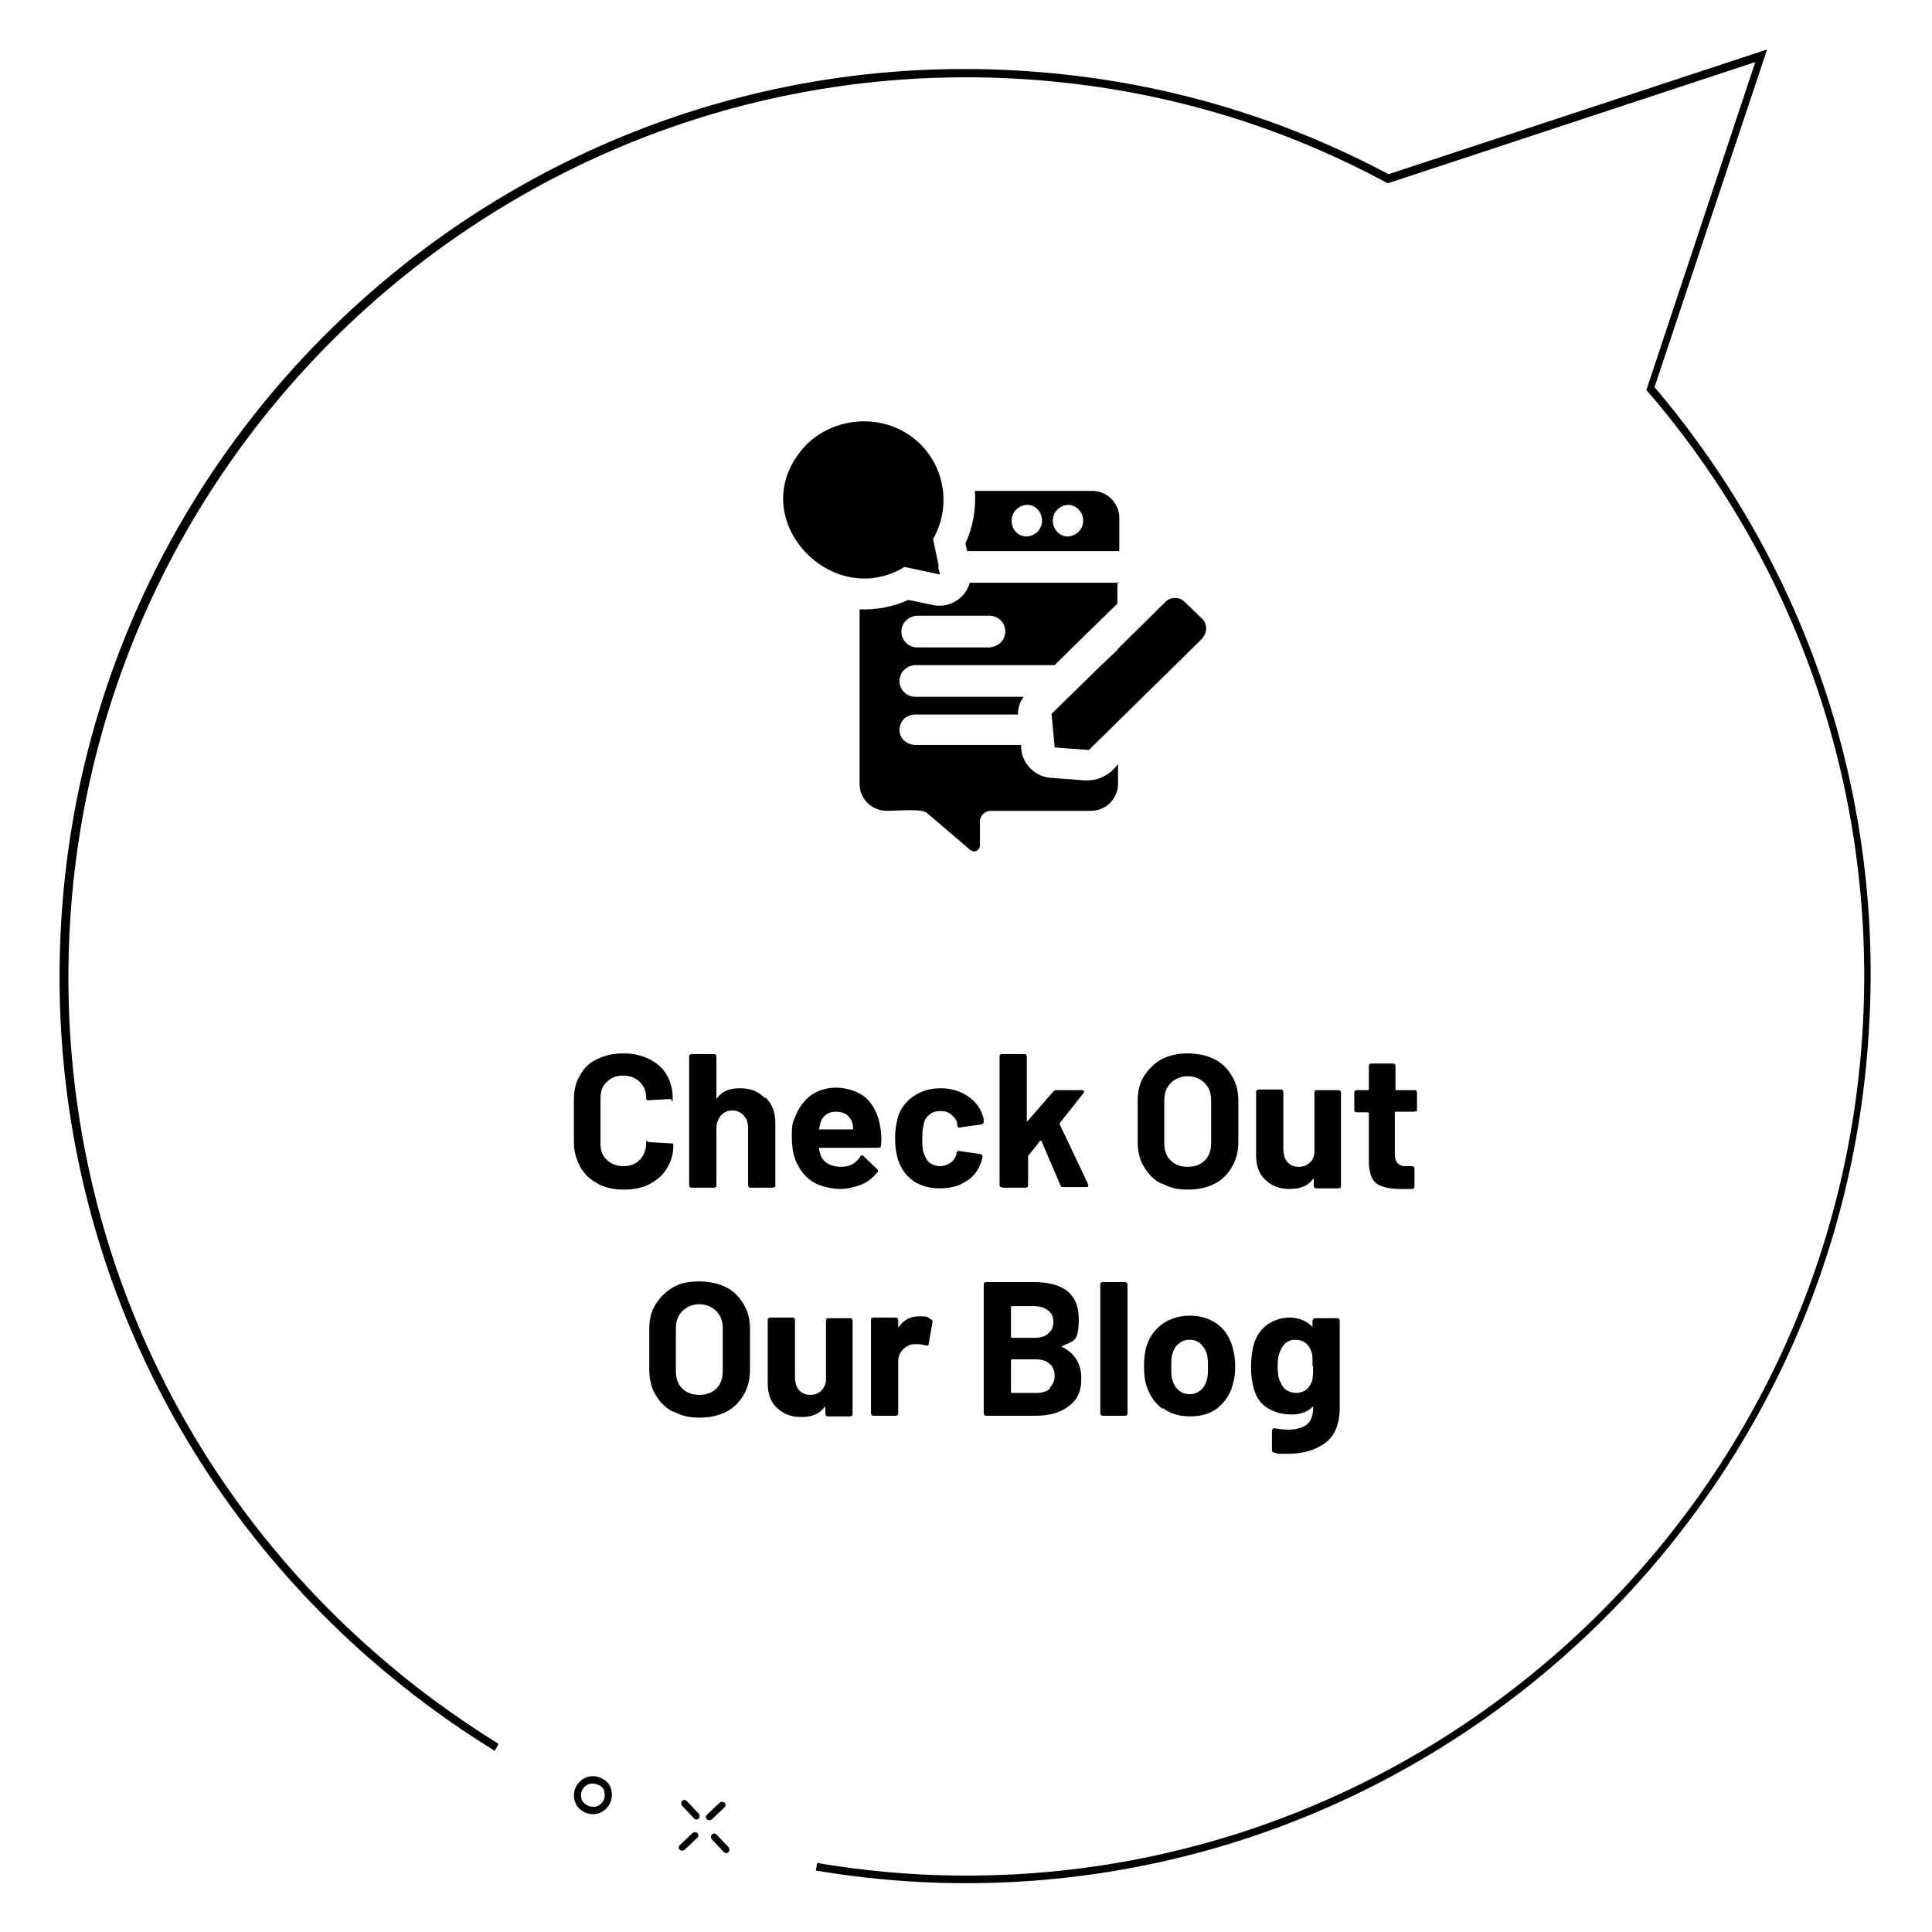 <?xml version="1.0" encoding="UTF-8"?>
<svg xmlns="http://www.w3.org/2000/svg" version="1.1" viewBox="0 0 305 305">
  <defs>
    <style>
      .cls-1 {
        isolation: isolate;
      }

      .cls-2 {
        fill-rule: evenodd;
      }
    </style>
  </defs>
  <g>
    <g id="Layer_1">
      <g id="Page-1">
        <g id="other-widgets">
          <g id="Group-17">
            <g id="Group-6">
              <g id="Check-Out-Our-Blog" class="cls-1">
                <g class="cls-1">
                  <g class="cls-1">
                    <path d="M94.3,186.8c-1.2-.6-2.1-1.5-2.7-2.6-.6-1.1-1-2.4-1-3.8v-6.9c0-1.4.3-2.7,1-3.8.6-1.1,1.5-2,2.7-2.5,1.2-.6,2.5-.9,4.1-.9s2.9.3,4.1.9c1.2.6,2.1,1.4,2.7,2.4s1,2.3,1,3.6-.1.3-.4.3l-3.5.2h0c-.2,0-.3-.1-.3-.3,0-1.1-.3-1.9-1-2.6-.6-.6-1.5-1-2.6-1s-1.9.3-2.6,1c-.7.6-1,1.5-1,2.6v7.2c0,1,.3,1.9,1,2.5.6.6,1.5,1,2.6,1s1.9-.3,2.6-1c.6-.6,1-1.5,1-2.5s.1-.3.4-.3l3.5.2c0,0,.2,0,.3,0,0,0,.1.1.1.2,0,1.4-.3,2.6-1,3.7-.6,1.1-1.6,1.9-2.7,2.5s-2.5.9-4.1.9-2.9-.3-4.1-.9Z"></path>
                    <path d="M120.9,173.3c1,1,1.5,2.3,1.5,4v9.8c0,.1,0,.2-.1.3,0,0-.2.1-.3.1h-3.5c-.1,0-.2,0-.3-.1,0,0-.1-.2-.1-.3v-9c0-.8-.2-1.5-.7-2-.5-.5-1-.8-1.8-.8s-1.3.3-1.8.8c-.4.5-.7,1.2-.7,2v9c0,.1,0,.2-.1.3,0,0-.2.1-.3.1h-3.5c-.1,0-.2,0-.3-.1,0,0-.1-.2-.1-.3v-20.3c0-.1,0-.2.1-.3,0,0,.2-.1.3-.1h3.5c0,0,.2,0,.3.1,0,0,.1.2.1.3v6.6c0,0,0,0,0,.1,0,0,0,0,0,0,.8-1.2,2-1.7,3.7-1.7s2.9.5,3.9,1.5Z"></path>
                    <path d="M139.1,180.8c0,.2-.1.4-.4.4h-9.3c-.1,0-.2,0-.1.1,0,.4.2.8.3,1.2.5,1.1,1.6,1.7,3.2,1.7,1.3,0,2.3-.5,3-1.6,0-.1.2-.2.3-.2s.1,0,.2.1l2.2,2.1c.1,0,.1.2.1.3s0,.1-.1.2c-.7.8-1.5,1.5-2.5,1.9-1,.4-2.2.7-3.4.7s-3.2-.4-4.4-1.2c-1.2-.8-2-1.9-2.6-3.3-.4-1-.6-2.3-.6-3.9s.1-2.1.5-2.9c.5-1.4,1.3-2.5,2.4-3.4,1.1-.8,2.5-1.3,4.1-1.3s3.6.6,4.8,1.7c1.2,1.2,1.9,2.7,2.2,4.7.1.8.2,1.6.1,2.5ZM129.5,177.2c0,.3-.1.6-.2,1,0,.1,0,.1.1.1h5.2c.1,0,.2,0,.1-.1-.1-.6-.1-.9-.1-.8-.2-.6-.5-1.1-.9-1.4-.4-.3-1-.5-1.7-.5-1.3,0-2.1.6-2.5,1.8Z"></path>
                    <path d="M144.3,186.5c-1.2-.8-2-1.9-2.5-3.3-.3-1-.5-2.2-.5-3.5s.2-2.5.5-3.5c.5-1.4,1.3-2.4,2.5-3.2,1.2-.8,2.6-1.2,4.2-1.2s3,.4,4.2,1.2c1.2.8,2,1.8,2.4,3,.2.5.2.8.2,1.1h0c0,.2-.1.3-.3.4l-3.5.5h0c-.2,0-.3,0-.4-.3v-.5c-.2-.5-.5-.9-1-1.3s-1-.5-1.7-.5-1.2.2-1.6.5-.8.8-.9,1.3c-.2.6-.3,1.4-.3,2.5s0,1.9.3,2.5c.2.6.5,1.1.9,1.4.5.3,1,.5,1.6.5s1.2-.2,1.6-.5c.5-.3.8-.8,1-1.4,0,0,0,0,0-.2,0,0,0,0,0,0,0-.2.2-.3.4-.3l3.4.5c.2,0,.3.2.3.3s0,.5-.2.9c-.4,1.3-1.2,2.4-2.4,3.1-1.2.8-2.6,1.1-4.2,1.1s-3-.4-4.2-1.2Z"></path>
                    <path d="M157.9,187.4c0,0-.1-.2-.1-.3v-20.3c0-.1,0-.2.1-.3s.2-.1.3-.1h3.5c0,0,.2,0,.3.1,0,0,.1.2.1.3v10.1c0,0,0,0,0,.1,0,0,0,0,.1,0l4.1-4.7c.1-.1.3-.2.5-.2h4c.2,0,.3,0,.3.2s0,.1,0,.2l-3.8,4.8c0,0,0,.1,0,.2l4.5,9.5c0,0,0,.1,0,.2,0,.2-.1.2-.3.2h-3.7c-.2,0-.3,0-.4-.3l-3-7s0,0-.1,0c0,0,0,0-.1,0l-1.9,2.4c0,0,0,.1,0,.2v4.4c0,.1,0,.2-.1.3s-.2.1-.3.1h-3.5c0,0-.2,0-.3-.1Z"></path>
                    <path d="M183.4,186.9c-1.2-.6-2.1-1.5-2.8-2.7-.7-1.1-1-2.5-1-4v-6.4c0-1.5.3-2.8,1-3.9.7-1.1,1.6-2,2.8-2.7,1.2-.6,2.6-.9,4.1-.9s3,.3,4.2.9c1.2.6,2.1,1.5,2.8,2.7.7,1.1,1,2.5,1,3.9v6.4c0,1.5-.3,2.8-1,4s-1.6,2.1-2.8,2.7c-1.2.6-2.6.9-4.2.9s-2.9-.3-4.1-1ZM190.2,183.2c.7-.7,1-1.6,1-2.8v-6.6c0-1.2-.3-2.1-1-2.8-.7-.7-1.6-1.1-2.7-1.1s-2,.4-2.7,1.1c-.7.7-1,1.6-1,2.8v6.6c0,1.2.3,2.1,1,2.8.7.7,1.6,1,2.7,1s2-.3,2.7-1Z"></path>
                    <path d="M207.5,172.2c0,0,.2-.1.3-.1h3.5c0,0,.2,0,.3.1,0,0,.1.2.1.3v14.7c0,.1,0,.2-.1.3s-.2.1-.3.1h-3.5c0,0-.2,0-.3-.1,0,0-.1-.2-.1-.3v-1c0,0,0,0,0-.1,0,0,0,0-.1,0-.8,1.1-2,1.6-3.7,1.6s-2.8-.5-3.8-1.4c-1-.9-1.5-2.2-1.5-3.9v-10c0-.1,0-.2.1-.3,0,0,.2-.1.3-.1h3.5c0,0,.2,0,.3.1,0,0,.1.2.1.3v9c0,.8.2,1.5.6,2,.4.5,1,.8,1.8.8s1.2-.2,1.7-.6.7-.9.8-1.6v-9.4c0-.1,0-.2.1-.3Z"></path>
                    <path d="M223.5,175.4c0,0-.2.1-.3.1h-2.9c0,0-.1,0-.1.2v6.4c0,.7.1,1.1.4,1.5.3.3.7.5,1.3.5h1c0,0,.2,0,.3.1,0,0,.1.2.1.3v2.8c0,.2-.1.4-.4.4-.8,0-1.4,0-1.8,0-1.7,0-2.9-.3-3.7-.8-.8-.5-1.2-1.6-1.3-3.1v-8c0,0,0-.2-.2-.2h-1.7c-.1,0-.2,0-.3-.1s-.1-.2-.1-.3v-2.7c0-.1,0-.2.1-.3,0,0,.2-.1.3-.1h1.7c0,0,.2,0,.2-.2v-3.6c0-.1,0-.2.1-.3s.2-.1.3-.1h3.4c0,0,.2,0,.3.1s.1.2.1.3v3.6c0,.1,0,.2.1.2h2.9c.1,0,.2,0,.3.1,0,0,.1.2.1.3v2.7c0,0,0,.2-.1.3Z"></path>
                  </g>
                </g>
                <g class="cls-1">
                  <g class="cls-1">
                    <path d="M106.3,222.9c-1.2-.6-2.1-1.5-2.8-2.7-.7-1.1-1-2.5-1-4v-6.4c0-1.5.3-2.8,1-3.9.7-1.1,1.6-2,2.8-2.7s2.6-.9,4.1-.9,3,.3,4.2.9c1.2.6,2.1,1.5,2.8,2.7.7,1.1,1,2.5,1,3.9v6.4c0,1.5-.3,2.8-1,4s-1.6,2.1-2.8,2.7c-1.2.6-2.6.9-4.2.9s-2.9-.3-4.1-1ZM113.1,219.2c.7-.7,1-1.6,1-2.8v-6.6c0-1.2-.3-2.1-1-2.8-.7-.7-1.6-1.1-2.7-1.1s-2,.4-2.7,1.1c-.7.7-1,1.6-1,2.8v6.6c0,1.2.3,2.1,1,2.8.7.7,1.6,1,2.7,1s2-.3,2.7-1Z"></path>
                    <path d="M130.4,208.2c0,0,.2-.1.3-.1h3.5c0,0,.2,0,.3.1,0,0,.1.2.1.3v14.7c0,.1,0,.2-.1.3,0,0-.2.1-.3.1h-3.5c-.1,0-.2,0-.3-.1,0,0-.1-.2-.1-.3v-1c0,0,0,0,0-.1,0,0,0,0-.1,0-.8,1.1-2,1.6-3.7,1.6s-2.8-.5-3.8-1.4c-1-.9-1.5-2.2-1.5-3.9v-10c0-.1,0-.2.1-.3,0,0,.2-.1.3-.1h3.5c.1,0,.2,0,.3.1,0,0,.1.2.1.3v9c0,.8.2,1.5.6,2,.4.5,1,.8,1.8.8s1.2-.2,1.7-.6c.4-.4.7-.9.8-1.6v-9.4c0-.1,0-.2.1-.3Z"></path>
                    <path d="M147,208.3c.2,0,.2.2.2.5l-.6,3.4c0,.2-.2.3-.4.2-.3,0-.7-.2-1.1-.2s-.4,0-.7,0c-.7,0-1.3.3-1.8.8-.5.5-.8,1.1-.8,1.9v8.2c0,.1,0,.2-.1.3,0,0-.2.1-.3.1h-3.5c-.1,0-.2,0-.3-.1,0,0-.1-.2-.1-.3v-14.7c0-.1,0-.2.1-.3,0,0,.2-.1.3-.1h3.5c0,0,.2,0,.3.1,0,0,.1.2.1.3v1.1c0,0,0,.1,0,.1,0,0,0,0,0,0,.8-1.2,1.9-1.8,3.3-1.8s1.3.1,1.7.4Z"></path>
                    <path d="M167.8,212.7c1.9,1,2.9,2.6,2.9,4.9s-.7,3.4-2,4.4c-1.3,1-3,1.5-5.2,1.5h-7.8c0,0-.2,0-.3-.1,0,0-.1-.2-.1-.3v-20.3c0-.1,0-.2.1-.3s.2-.1.3-.1h7.5c4.7,0,7.1,1.9,7.1,5.8s-.9,3.4-2.6,4.3c-.1,0-.1.1,0,.2ZM159.6,206.3v4.7c0,.1,0,.2.2.2h3.5c.9,0,1.7-.2,2.2-.7.5-.4.8-1,.8-1.8s-.3-1.4-.8-1.8c-.5-.4-1.3-.7-2.2-.7h-3.5c-.1,0-.2,0-.2.2ZM165.7,219.1c.5-.5.8-1.1.8-1.9s-.3-1.5-.8-1.9c-.5-.5-1.3-.7-2.2-.7h-3.7c-.1,0-.2,0-.2.2v5c0,0,0,.1.2.1h3.8c.9,0,1.6-.2,2.2-.7Z"></path>
                    <path d="M173.8,223.4c0,0-.1-.2-.1-.3v-20.3c0-.1,0-.2.1-.3s.2-.1.3-.1h3.5c0,0,.2,0,.3.1,0,0,.1.2.1.3v20.3c0,.1,0,.2-.1.3s-.2.1-.3.1h-3.5c0,0-.2,0-.3-.1Z"></path>
                    <path d="M183.5,222.4c-1.2-.9-2-2.1-2.5-3.6-.3-.9-.4-2-.4-3.1s.1-2.2.4-3.2c.5-1.5,1.3-2.6,2.5-3.5,1.2-.8,2.6-1.3,4.3-1.3s3,.4,4.2,1.2c1.2.8,2,2,2.5,3.5.3,1,.5,2.1.5,3.2s-.1,2.1-.4,3c-.4,1.6-1.3,2.8-2.4,3.7-1.2.9-2.6,1.3-4.3,1.3s-3.1-.4-4.3-1.3ZM189.5,219.5c.5-.4.8-.9,1-1.6.2-.6.2-1.3.2-2.1s0-1.5-.2-2.1c-.2-.7-.6-1.2-1-1.6-.5-.4-1-.6-1.7-.6s-1.2.2-1.7.6-.8.9-1,1.6c-.2.5-.2,1.2-.2,2.1s0,1.6.2,2.1c.2.7.5,1.2,1,1.6.5.4,1,.6,1.7.6s1.2-.2,1.7-.6Z"></path>
                    <path d="M207.3,208.2c0,0,.2-.1.3-.1h3.5c0,0,.2,0,.3.1,0,0,.1.2.1.3v13.7c0,2.6-.8,4.5-2.3,5.6-1.5,1.1-3.5,1.7-5.8,1.7s-1.5,0-2.3-.2c-.2,0-.3-.1-.3-.4v-3.1c.1-.3.3-.4.5-.3.7.1,1.4.2,2,.2,1.3,0,2.3-.3,3-.8.7-.6,1-1.5,1-2.7s0,0,0-.1,0,0-.1,0c-.8.8-1.9,1.2-3.3,1.2s-2.5-.3-3.6-.9c-1.1-.6-1.9-1.6-2.3-3-.3-.9-.5-2.1-.5-3.6s.2-2.8.5-3.8c.4-1.2,1.1-2.2,2.1-2.9s2.2-1.1,3.5-1.1,2.7.5,3.5,1.4c0,0,0,0,.1,0,0,0,0,0,0-.1v-.7c0-.1,0-.2.1-.3ZM207.2,215.7c0-.6,0-1.1,0-1.4s-.1-.7-.2-1c-.2-.5-.5-1-.9-1.3s-.9-.5-1.6-.5-1.1.2-1.5.5c-.4.3-.7.8-.9,1.3-.3.6-.4,1.4-.4,2.4s.1,1.9.4,2.4c.2.5.5,1,.9,1.3.5.3,1,.5,1.6.5s1.2-.2,1.6-.5.7-.8.9-1.3c.2-.6.2-1.4.2-2.5Z"></path>
                  </g>
                </g>
              </g>
              <g id="noun-blog-6914414">
                <path id="Shape" d="M172.3,77.5h-18.4c.2,2.9-.3,5.7-1.5,8.3l.3,1.2h24v-5.3h0c0-1.1-.5-2.2-1.3-3s-1.9-1.2-3-1.2h-.1ZM162.1,84.7c-1.4,0-2.4-1.1-2.4-2.5s1.1-2.4,2.4-2.5c1.4,0,2.4,1.1,2.4,2.5s-1.1,2.4-2.4,2.5ZM168.6,84.7c-1.3,0-2.4-1.1-2.4-2.5s1.1-2.4,2.4-2.5c1.3,0,2.4,1.1,2.4,2.5s-1.1,2.4-2.4,2.5ZM176.6,92h-23.5c-.7,2.5-3.3,4.1-5.9,3.5l-3.8-.8c-2.4,1.1-5,1.6-7.7,1.5v27.6c0,2.3,1.9,4.2,4.3,4.2,1.9,0,5.7-.4,6.4.4l6.8,5.8c.3.2.7.3,1,.1s.5-.5.5-.8v-3.8c0-1,.8-1.7,1.8-1.7h15.7c1.1,0,2.2-.4,3-1.2.8-.8,1.3-1.9,1.3-3v-3.2c-1.2,1.7-3.1,2.7-5.2,2.6l-5.4-.4c-2.7-.2-4.8-2.5-4.7-5.2h-16.7c-.7,0-1.3-.3-1.8-.7-.5-.5-.7-1.1-.7-1.7s.3-1.3.7-1.7,1.1-.7,1.8-.7h16.2c0-1,.3-2,.9-2.8h-17.1c-1.4,0-2.5-1.1-2.5-2.5s1.1-2.4,2.5-2.5h22c3.1-3.1,6.8-6.7,9.9-9.7v-3.4h.2ZM156.2,102.2h-11.4c-1.4,0-2.5-1.1-2.5-2.5s1.1-2.4,2.5-2.5h11.4c1.4,0,2.5,1.1,2.5,2.5s-1.1,2.4-2.5,2.5ZM176.4,102.6l.2-.3-3,3h0l2.8-2.7ZM166.5,118h0v-.3h0v.3ZM166.1,112.8h0ZM189.9,100.7l-18,17.7-5.4-.4-.5-5.3c4.4-4.3,13.7-13.4,18-17.7h0c.4-.4.9-.6,1.5-.6s1.1.2,1.5.6l2.8,2.7h0c.4.4.6.9.6,1.5s-.2,1.1-.6,1.5h0ZM148.1,89.5l.3,1.2-5.6-1.2c-11.8,7.2-26.1-8.4-15.4-19.4,2.9-2.8,7.1-4.1,11.2-3.4s7.5,3.3,9.2,7,1.5,7.9-.5,11.4l.9,4.3h0Z"></path>
              </g>
            </g>
          </g>
        </g>
      </g>
      <g id="Layer_1-2">
        <g id="Page-1-2" data-name="Page-1">
          <g id="other-widgets-2" data-name="other-widgets">
            <g id="Group-17-2" data-name="Group-17">
              <g id="Group-16">
                <g id="Group-14-Copy-2">
                  <path id="Fill-1" class="cls-2" d="M110.1,289.4c.2.2.2.5,0,.7l-2,1.9c-.2.2-.6.2-.8,0-.2-.2-.2-.5,0-.7l2-1.9c.2-.2.6-.2.8,0h0"></path>
                  <path id="Fill-3" class="cls-2" d="M114.4,284.6c.2.2.2.5,0,.7l-2,1.9c-.2.2-.6.2-.8,0-.2-.2-.2-.5,0-.7l2-1.9c.2-.2.6-.2.8,0h0"></path>
                  <path id="Fill-5" class="cls-2" d="M115,291.6c.2.2.2.6,0,.8s-.5.2-.7,0l-1.9-2c-.2-.2-.2-.6,0-.8.2-.2.5-.2.7,0l1.9,2h0"></path>
                  <path id="Fill-7" class="cls-2" d="M110.3,286.3c.2.2.2.6,0,.8-.2.2-.5.2-.7,0l-1.9-2c-.2-.2-.2-.6,0-.8.2-.2.5-.2.7,0l1.9,2h0"></path>
                  <path id="Fill-9" class="cls-2" d="M92.3,284.7c0,.1.3.2.4.3.4.2.9.3,1.4.2,1-.3,1.6-1.3,1.3-2.3,0-.5-.4-.9-.9-1.1-.4-.2-.9-.3-1.4-.2h0c-1,.3-1.6,1.3-1.3,2.3,0,.3.2.6.5.8M95.8,281.3c.4.4.6.8.7,1.3.4,1.6-.5,3.2-2.1,3.7-.8.2-1.6.1-2.3-.3-.7-.4-1.2-1-1.4-1.8-.4-1.6.5-3.2,2.1-3.7.8-.2,1.6-.1,2.3.3.2.1.5.3.7.5"></path>
                  <g id="Group-13">
                    <path id="Fill-11" class="cls-2" d="M279,7.7l-17.8,53.4.4.5c23.5,27.9,35.5,63.4,33.5,99.9-4,78.9-71.4,139.7-150.1,135.6-5.4-.3-10.9-.9-16.2-1.8l.2-1.2c5.3.9,10.7,1.5,16.1,1.8,78.1,4.1,144.9-56.2,149-134.3,1.9-36.2-9.9-71.4-33.3-99l-.9-1,17.2-51.8-57.9,19.1h-.2c-18.3-9.9-38.2-15.4-59-16.5C81.9,8.3,15.1,68.6,11,146.7c-2.3,43.7,15.2,85.3,48.1,114.1,6.1,5.4,12.7,10.2,19.6,14.5l-.6,1.1c-7-4.3-13.6-9.2-19.8-14.6C25,232.6,7.3,190.6,9.6,146.6,13.7,67.7,81.2,6.9,159.9,11.1c20.9,1.1,40.9,6.6,59.3,16.4l59.8-19.7h0Z"></path>
                  </g>
                </g>
              </g>
            </g>
          </g>
        </g>
      </g>
    </g>
  </g>
</svg>
